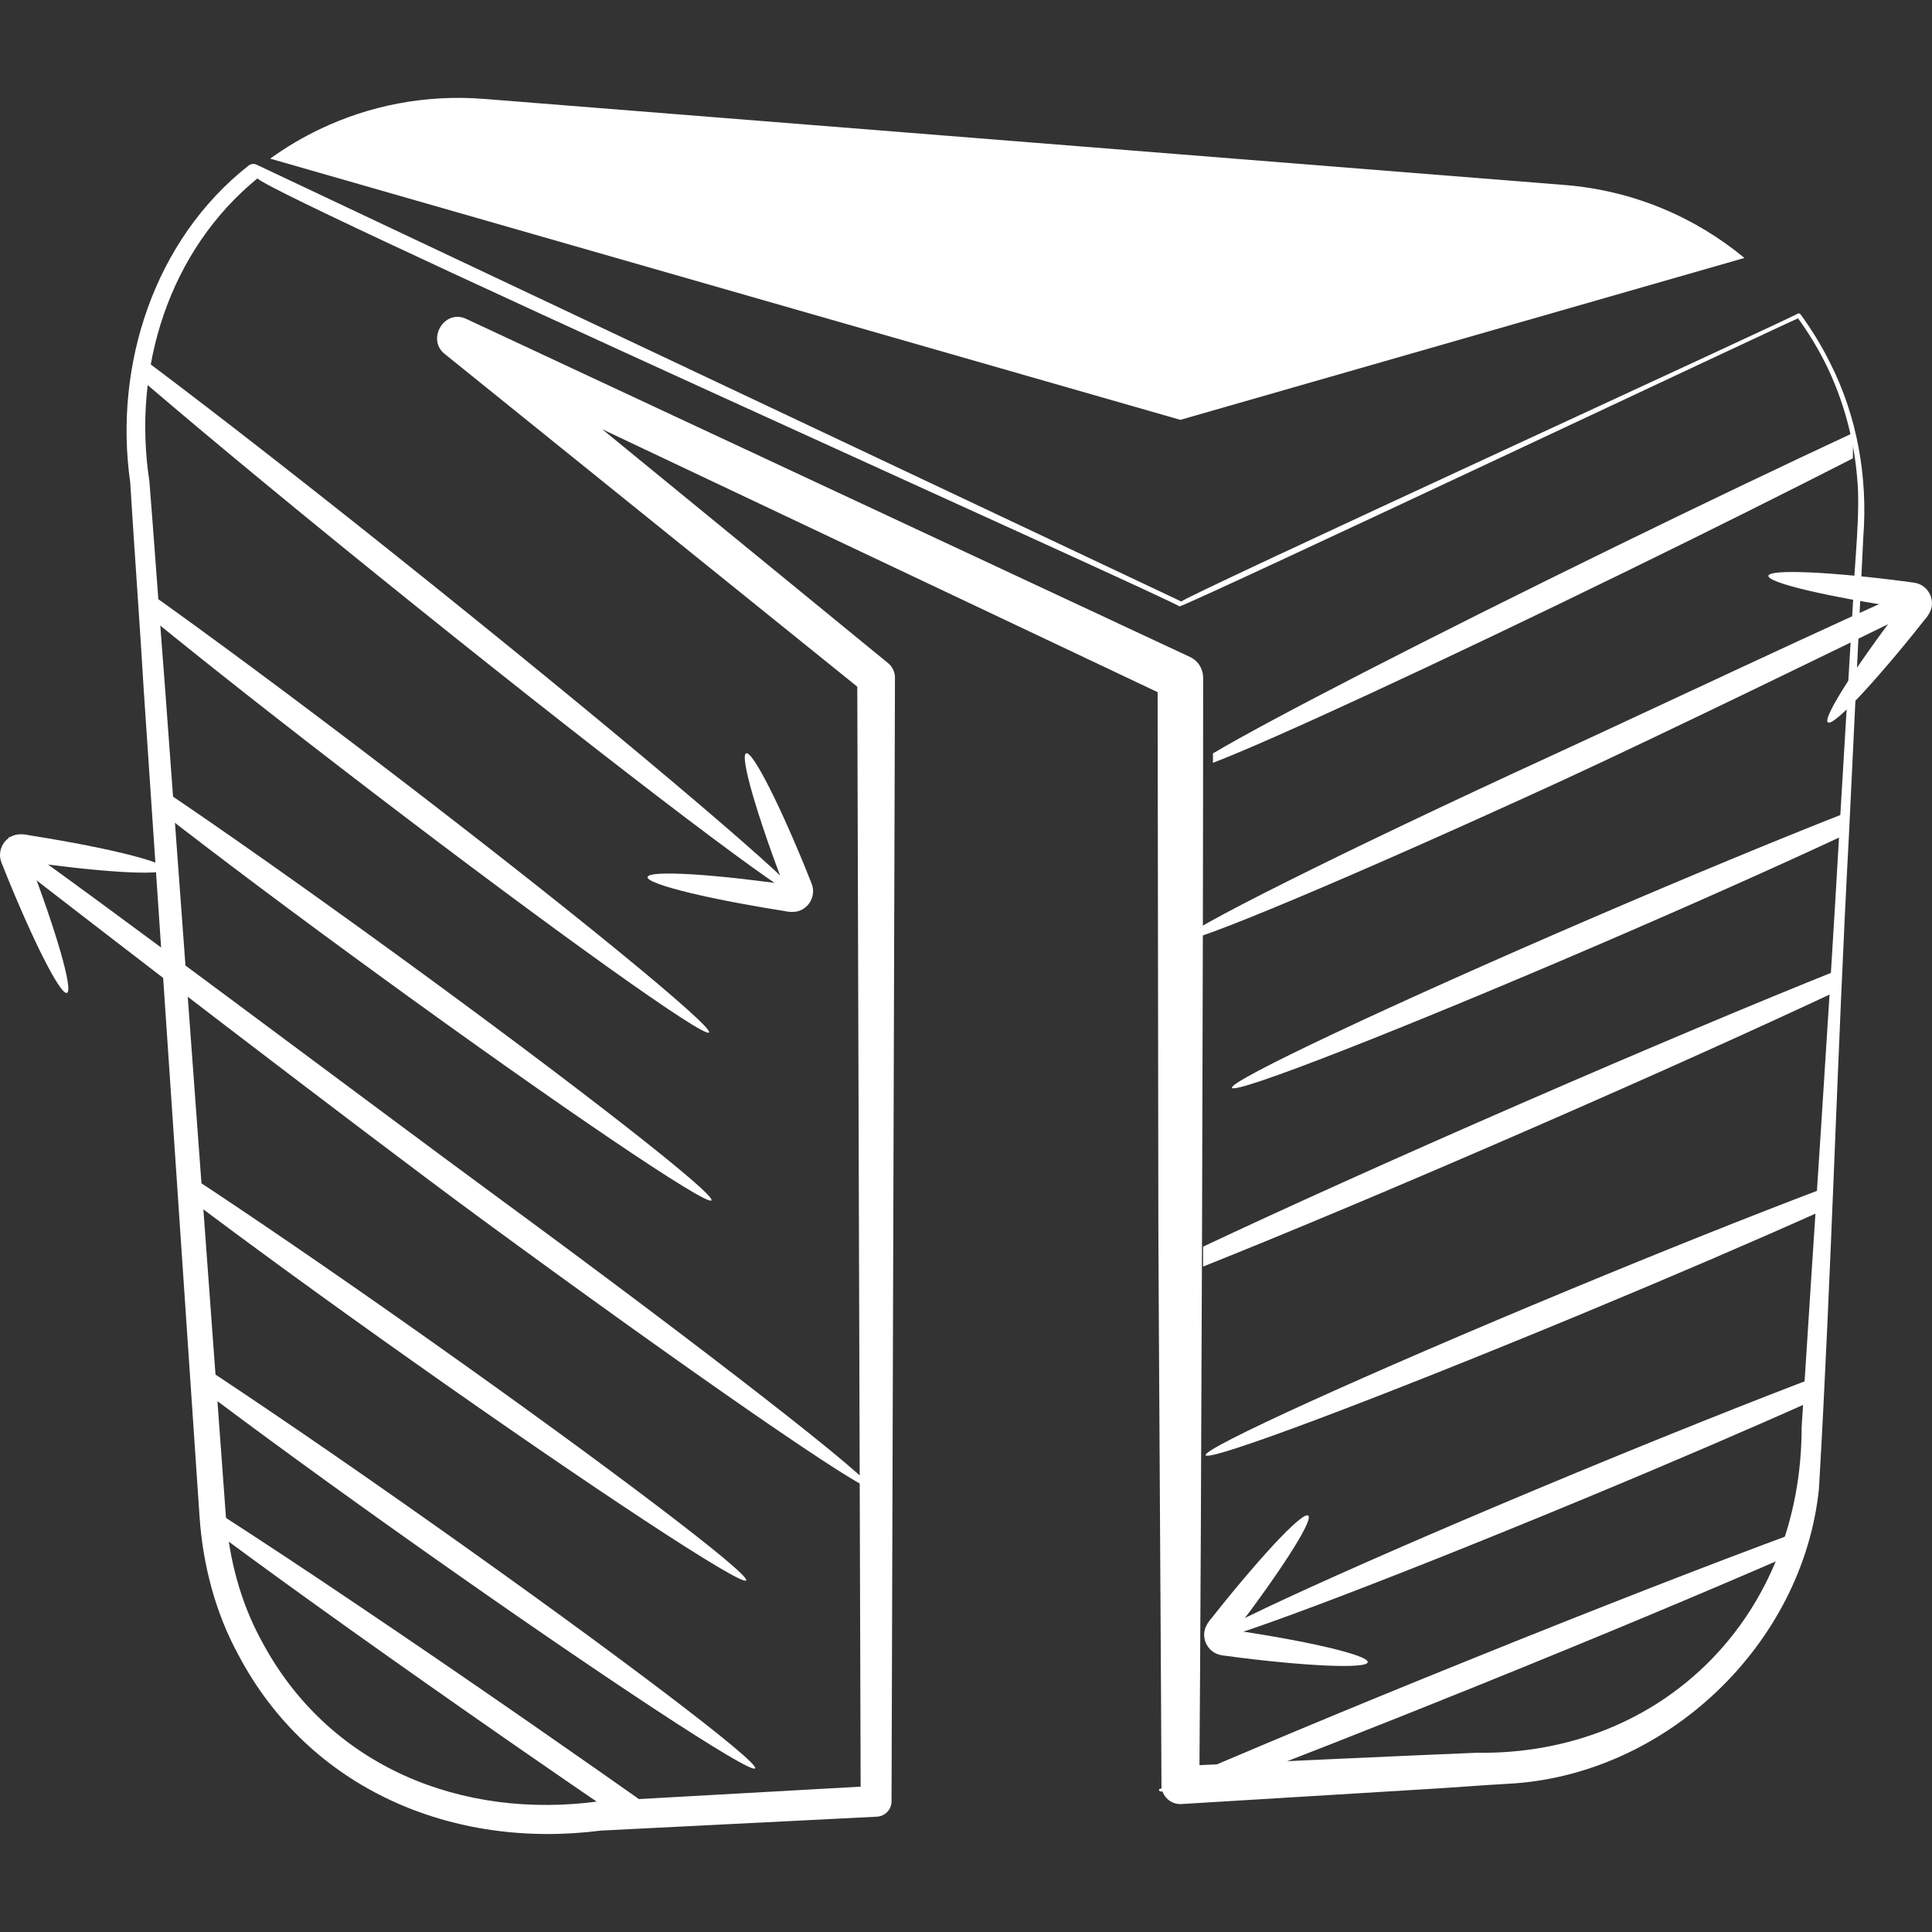 <?xml version="1.0" encoding="UTF-8"?>
<svg id="Layer_1" xmlns="http://www.w3.org/2000/svg" viewBox="0 0 350 350">
  <rect x="0" y="0" width="350" height="350" fill="#333333" stroke="none"/>
  <defs>
    <style>
      .cls-1 {
        fill: #fff;
      }
    </style>
  </defs>
  <g>
    <path class="cls-1" d="M144.93,162.57c.85-1.05-28.69-26.19-65.98-56.15-20.81-16.72-39.63-31.4-52.35-40.93,0,1.38,0,2.76.01,4.15,12.04,10.3,29.57,24.78,49.27,40.6,37.29,29.96,68.2,53.39,69.04,52.33Z"/>
    <path class="cls-1" d="M117.31,158.89c.1-.66,3.26-.79,8.29-.48,2.51.16,5.49.43,8.79.8,1.65.19,3.38.4,5.17.63.76.1,1.54.21,2.33.31,0,0,0-.01,0-.01,0,0,0,0,0,0-.51-1.38-1.01-2.71-1.49-4-.57-1.57-1.11-3.08-1.6-4.52-.99-2.88-1.82-5.49-2.46-7.7-1.27-4.41-1.76-7.22-1.17-7.45.59-.23,2.15,2.16,4.22,6.25,1.04,2.05,2.2,4.52,3.44,7.31.62,1.39,1.25,2.87,1.9,4.4.32.77.65,1.55.98,2.35.43,1.08.87,2.17,1.32,3.28.28.73.32,1.39.22,1.97-.08.61-.36,1.24-.77,1.77-1.09,1.31-2.54,1.68-4.5,1.22-1.06-.17-2.1-.34-3.12-.51-1.78-.3-3.5-.61-5.13-.91-3.26-.61-6.19-1.23-8.64-1.82-4.9-1.18-7.88-2.24-7.78-2.89Z"/>
  </g>
  <path class="cls-1" d="M128.45,187.05c.82-1.07-25.05-22.24-57.79-47.28-17.18-13.14-32.83-24.73-43.95-32.63,0,1.44,0,2.87.01,4.31,10.42,8.51,24.86,19.89,40.97,32.21,32.74,25.04,59.94,44.47,60.76,43.39Z"/>
  <path class="cls-1" d="M128.89,217.46c.8-1.09-24.65-20.96-56.83-44.37-16.69-12.14-31.91-22.85-42.81-30.19,0,.39,0,.78,0,1.18,0,1.03,0,2.06,0,3.09,10.22,7.96,24.27,18.5,39.92,29.88,32.18,23.41,58.91,41.5,59.71,40.41Z"/>
  <g>
    <path class="cls-1" d="M157.71,269.52c.8-1.09-29.72-24.85-68.17-53.07-21.56-15.82-74.84-55.91-87.93-64.85,0,1.32,0,2.65,0,3.98,12.45,9.75,64.51,49.76,85.02,64.82,38.45,28.22,70.27,50.21,71.07,49.12Z"/>
    <path class="cls-1" d="M29.99,157.45c-.1.66-3.26.79-8.29.48-2.51-.16-5.49-.43-8.79-.8-1.65-.19-3.38-.4-5.17-.63-.76-.1-1.54-.21-2.33-.31,0,0,0,.01,0,.01,0,0,0,0,0,0,.51,1.38,1.01,2.71,1.49,4,.57,1.57,1.11,3.08,1.6,4.52.99,2.88,1.82,5.49,2.46,7.7,1.27,4.41,1.76,7.22,1.17,7.45-.59.23-2.15-2.16-4.22-6.25-1.04-2.05-2.2-4.52-3.44-7.31-.62-1.39-1.25-2.87-1.9-4.4-.32-.77-.65-1.55-.98-2.35-.43-1.08-.87-2.17-1.32-3.28-.28-.73-.32-1.39-.22-1.97.08-.61.36-1.24.77-1.77,1.09-1.31,2.54-1.68,4.5-1.22,1.06.17,2.1.34,3.12.51,1.78.3,3.5.61,5.13.91,3.26.61,6.19,1.23,8.64,1.82,4.9,1.18,7.88,2.24,7.78,2.89Z"/>
  </g>
  <path class="cls-1" d="M135.17,286.3c.78-1.1-25.07-20.72-57.75-43.82-17-12.02-32.49-22.6-43.55-29.84,0,1.4,0,2.81,0,4.21,10.4,7.87,24.74,18.33,40.72,29.63,32.67,23.1,59.79,40.93,60.57,39.83Z"/>
  <path class="cls-1" d="M136.8,320.35c.78-1.1-25.07-20.72-57.75-43.82-16.97-12-32.43-22.56-43.49-29.8,0,1.41,0,2.81,0,4.22,10.39,7.87,24.71,18.31,40.65,29.58,32.67,23.1,59.79,40.93,60.57,39.83Z"/>
  <path class="cls-1" d="M40.11,274.43c0,1.29,0,2.58,0,3.87,12.83,9.51,31.77,23.03,53.07,37.81,6.4,4.44,12.62,8.72,18.56,12.77,2.73,0,5.45,0,8.19,0-7.46-5.29-15.52-10.93-23.95-16.78-22.31-15.47-42.43-29-55.87-37.65Z"/>
  <path class="cls-1" d="M219.74,136.48c0,.57,0,1.14,0,1.71,10.37-3.96,40.16-17.72,74.98-34.73,15.09-7.37,29.11-14.38,40.94-20.42.02-1.6.05-3.14.07-4.62-12.43,5.79-27.27,12.87-43.16,20.64-34.08,16.65-62.72,31.41-72.82,37.42Z"/>
  <g>
    <path class="cls-1" d="M214.13,170.35c.56,1.23,31.38-11.72,68.83-28.93,16.48-7.57,52.91-25.28,64.51-31,.01-1.39.03-2.76.04-4.11-12.12,5.15-49.36,22.74-66.6,30.66-37.45,17.2-67.35,32.15-66.79,33.38Z"/>
    <path class="cls-1" d="M331.14,130.86c-.53-.41.91-3.23,3.65-7.46,1.37-2.11,3.07-4.58,5.01-7.27.97-1.35,2-2.75,3.09-4.19.46-.61.93-1.24,1.41-1.87,0,0-.01,0-.01,0,0,0,0,0,0,0-1.45-.23-2.86-.45-4.22-.67-1.64-.27-3.23-.54-4.73-.82-3-.55-5.68-1.1-7.91-1.63-4.47-1.06-7.15-2.01-7.07-2.64.09-.63,2.93-.81,7.52-.61,2.29.1,5.02.3,8.06.59,1.52.14,3.11.31,4.77.5.83.1,1.67.2,2.53.3,1.15.15,2.32.3,3.5.46.77.12,1.37.41,1.82.77.49.37.9.93,1.16,1.54.6,1.59.22,3.03-1.14,4.52-.67.84-1.32,1.66-1.97,2.47-1.13,1.4-2.24,2.75-3.31,4.02-2.14,2.54-4.11,4.79-5.82,6.64-3.43,3.69-5.81,5.77-6.34,5.36Z"/>
  </g>
  <path class="cls-1" d="M223.18,197.07c.53,1.24,30.6-10.51,67.15-26.25,16.72-7.2,31.9-13.99,43.4-19.35.01-1.33.02-2.66.03-3.97-11.98,4.72-27.93,11.31-45.37,18.82-36.55,15.74-65.75,29.51-65.21,30.75Z"/>
  <path class="cls-1" d="M217.95,225.84c0,1.2,0,2.41,0,3.61,14.7-5.85,35.92-14.75,59.4-24.98,21.9-9.54,41.61-18.43,55.77-25.08,0-1.25.02-2.5.03-3.73-14.62,5.85-35.13,14.47-57.75,24.32-22.78,9.92-43.19,19.14-57.44,25.86Z"/>
  <path class="cls-1" d="M218.41,263.63c.52,1.25,30.9-10.16,67.87-25.49,16.63-6.9,31.75-13.41,43.32-18.6,0-1.33.02-2.66.02-3.98-12.03,4.56-27.9,10.88-45.22,18.06-36.96,15.33-66.51,28.76-65.99,30.01Z"/>
  <g>
    <path class="cls-1" d="M218.41,297.29c.52,1.25,30.9-10.16,67.87-25.49,16.56-6.86,31.61-13.35,43.15-18.53,0-1.34.01-2.67.02-3.99-12.01,4.56-27.81,10.85-45.05,18-36.96,15.33-66.51,28.76-65.99,30.01Z"/>
    <path class="cls-1" d="M237,274.57c.53.41-.91,3.23-3.65,7.46-1.37,2.11-3.07,4.58-5.01,7.27-.97,1.35-2,2.75-3.09,4.19-.46.61-.93,1.24-1.41,1.87,0,0,.01,0,.01,0,0,0,0,0,0,0,1.45.23,2.86.45,4.22.67,1.64.27,3.23.54,4.73.82,3,.55,5.68,1.1,7.91,1.63,4.47,1.06,7.15,2.01,7.07,2.64-.09.63-2.93.81-7.52.61-2.29-.1-5.02-.3-8.06-.59-1.52-.14-3.11-.31-4.77-.5-.83-.1-1.67-.2-2.53-.3-1.15-.15-2.32-.3-3.5-.46-.77-.12-1.37-.41-1.82-.77-.49-.37-.9-.93-1.16-1.54-.6-1.59-.22-3.03,1.14-4.52.67-.84,1.32-1.66,1.97-2.47,1.13-1.4,2.24-2.75,3.31-4.02,2.14-2.54,4.11-4.79,5.82-6.64,3.43-3.69,5.81-5.77,6.34-5.36Z"/>
  </g>
  <path class="cls-1" d="M209.95,324.16c0,.13.03.25.15.33.09.06.2.05.3.05h.91c1.18,0,2.35.01,3.53.01,1.36,0,2.7,0,4.06.01,13.61-5.17,30.43-11.77,48.58-19.1,22.55-9.11,42.83-17.61,57.32-23.95,0-1.23.01-2.45.02-3.67-14.92,5.51-35.96,13.69-59.17,23.08-21.72,8.77-41.33,16.98-55.7,23.24Z"/>
  <path class="cls-1" d="M330.83,66.1c-1.5-3.04-3.27-5.94-5.28-8.68l.49.12c-.41,0-111.98,52.68-112.4,52.32,1.65.07-174.12-78.69-166.85-77.67-16.27,13.21-22.84,34.63-19.73,54.97.63,7.69,2.2,29.42,2.84,37.45,0,0,7.34,99.88,7.34,99.88l3.66,49.94c.6,8.02,2.68,15.9,6.54,22.93,12.11,22.71,36.23,32.36,61.13,28.96,0,0,50-2.8,50-2.8l-2.65,2.79-.62-203.55,1.26,2.65-76-61.29c-3.35-2.65-.05-8.27,3.97-6.32,0,0,131.06,61.22,131.06,61.22,1.5.7,2.37,2.19,2.37,3.74.01,49.99-.31,150.63-.69,200.61,0,0-3.62-3.43-3.62-3.43,7.72-.36,46.9-2.15,53.82-2.41,34.02.51,58.94-25.05,58.91-58.95,2.25-35.65,4.78-71.93,6.81-107.53,0,0,2.56-43.02,2.56-43.02.2-6.07,1.32-15.4.69-21.44-.58-7.1-2.49-14.09-5.61-20.5h0ZM331.54,65.74c4.92,9.69,6.86,20.8,6.01,31.6,0,0-.52,10.76-.52,10.76l-2.07,43.05c-2.13,39.29-3.15,79.22-5.44,118.54-2.9,28.32-27.83,51.99-56.33,53.46-3.27.16-12.71.88-16.14,1.05,0,0-43.02,2.62-43.02,2.62-1.88.11-3.5-1.32-3.62-3.2.04.01-.59-100.47-.56-100.54,0,0-.14-100.31-.14-100.31l2.37,3.74-130.74-61.89,3.97-6.32,75.56,61.82c.83.67,1.26,1.66,1.26,2.65,0,0-.61,203.56-.62,203.56,0,1.49-1.18,2.7-2.65,2.78l-50.01,2.52c-26.79,3.44-52.87-7.45-65.74-31.97-4.15-7.64-6.37-16.3-6.96-24.89l-3.38-49.96-6.74-99.93c-.44-7.92-1.99-29.73-2.44-37.48-3.02-21.18,4.33-43.94,21.41-57.38.43-.36,1.01-.41,1.48-.19l167.55,79.15c-1.92.2,112.06-52.06,111.66-52.17.17-.08.38-.02.49.13,2.03,2.77,3.83,5.71,5.35,8.79h0Z"/>
  <path class="cls-1" d="M316.03,46.74c-8.94-7.41-20.17-12.24-32.6-13.23l-127.11-10.13-68.6-5.46c-10.67-.85-20.82,1.21-29.74,5.46-3.18,1.52-6.2,3.31-9.04,5.36l164.89,47.32,102.19-29.33Z"/>
</svg>